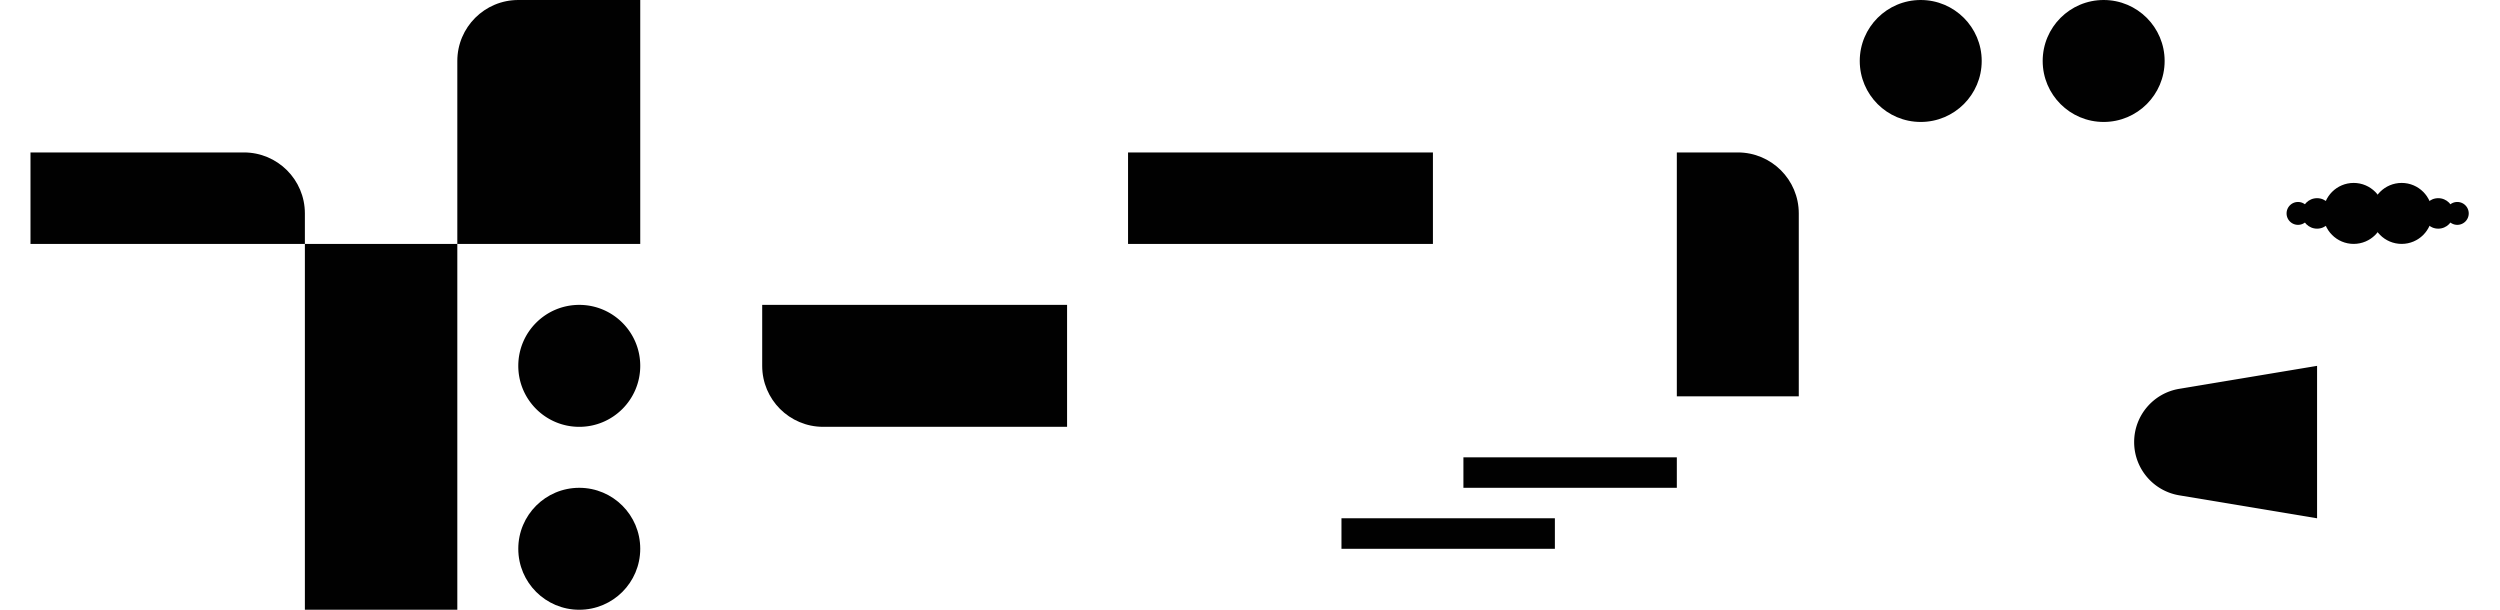 <svg xmlns="http://www.w3.org/2000/svg" width="1640" height="400" viewBox="0 0 1640 400"><g fill="#010101" id="Layer_2"><path d="M700 280H540c-22.091 0-40-17.909-40-40v-40h200v80zM740 100h200v60H740v-60zM880 340h140v20H880v-20zM960 300h140v20H960v-20zM1180 260h-80V100h40c22.09 0 40 17.909 40 40v120zM1260 80c22.09 0 40-17.909 40-40s-17.91-40-40-40-40 17.909-40 40 17.91 40 40 40zM1380 80c22.09 0 40-17.909 40-40s-17.91-40-40-40-40 17.909-40 40 17.91 40 40 40zM20 160v-60h140c22.091 0 40 17.909 40 40v260h100V40c0-22.091 17.909-40 40-40h80v160H20zM420 360c0-22.091-17.909-40-40-40s-40 17.909-40 40 17.909 40 40 40 40-17.909 40-40z"/><path d="M420 240c0-22.091-17.909-40-40-40s-40 17.909-40 40 17.909 40 40 40 40-17.909 40-40zM1520 340l-90.408-15.068C1412.516 322.086 1400 307.312 1400 290s12.516-32.086 29.592-34.932L1520 240v100zM1507.5 147.5a7.5 7.5 0 100-15 7.5 7.5 0 000 15zM1611.988 147.5a7.5 7.5 0 100-15 7.5 7.5 0 000 15z"/><path d="M1520 150c5.522 0 10-4.477 10-10s-4.478-10-10-10-10 4.477-10 10 4.478 10 10 10zM1599.488 150c5.522 0 10-4.477 10-10s-4.478-10-10-10c-5.523 0-10 4.477-10 10s4.478 10 10 10z"/><path d="M1575.488 160c11.045 0 20-8.954 20-20s-8.955-20-20-20-20 8.954-20 20 8.955 20 20 20z"/><path d="M1544 160c11.045 0 20-8.954 20-20s-8.955-20-20-20-20 8.954-20 20 8.955 20 20 20z"/></g></svg>